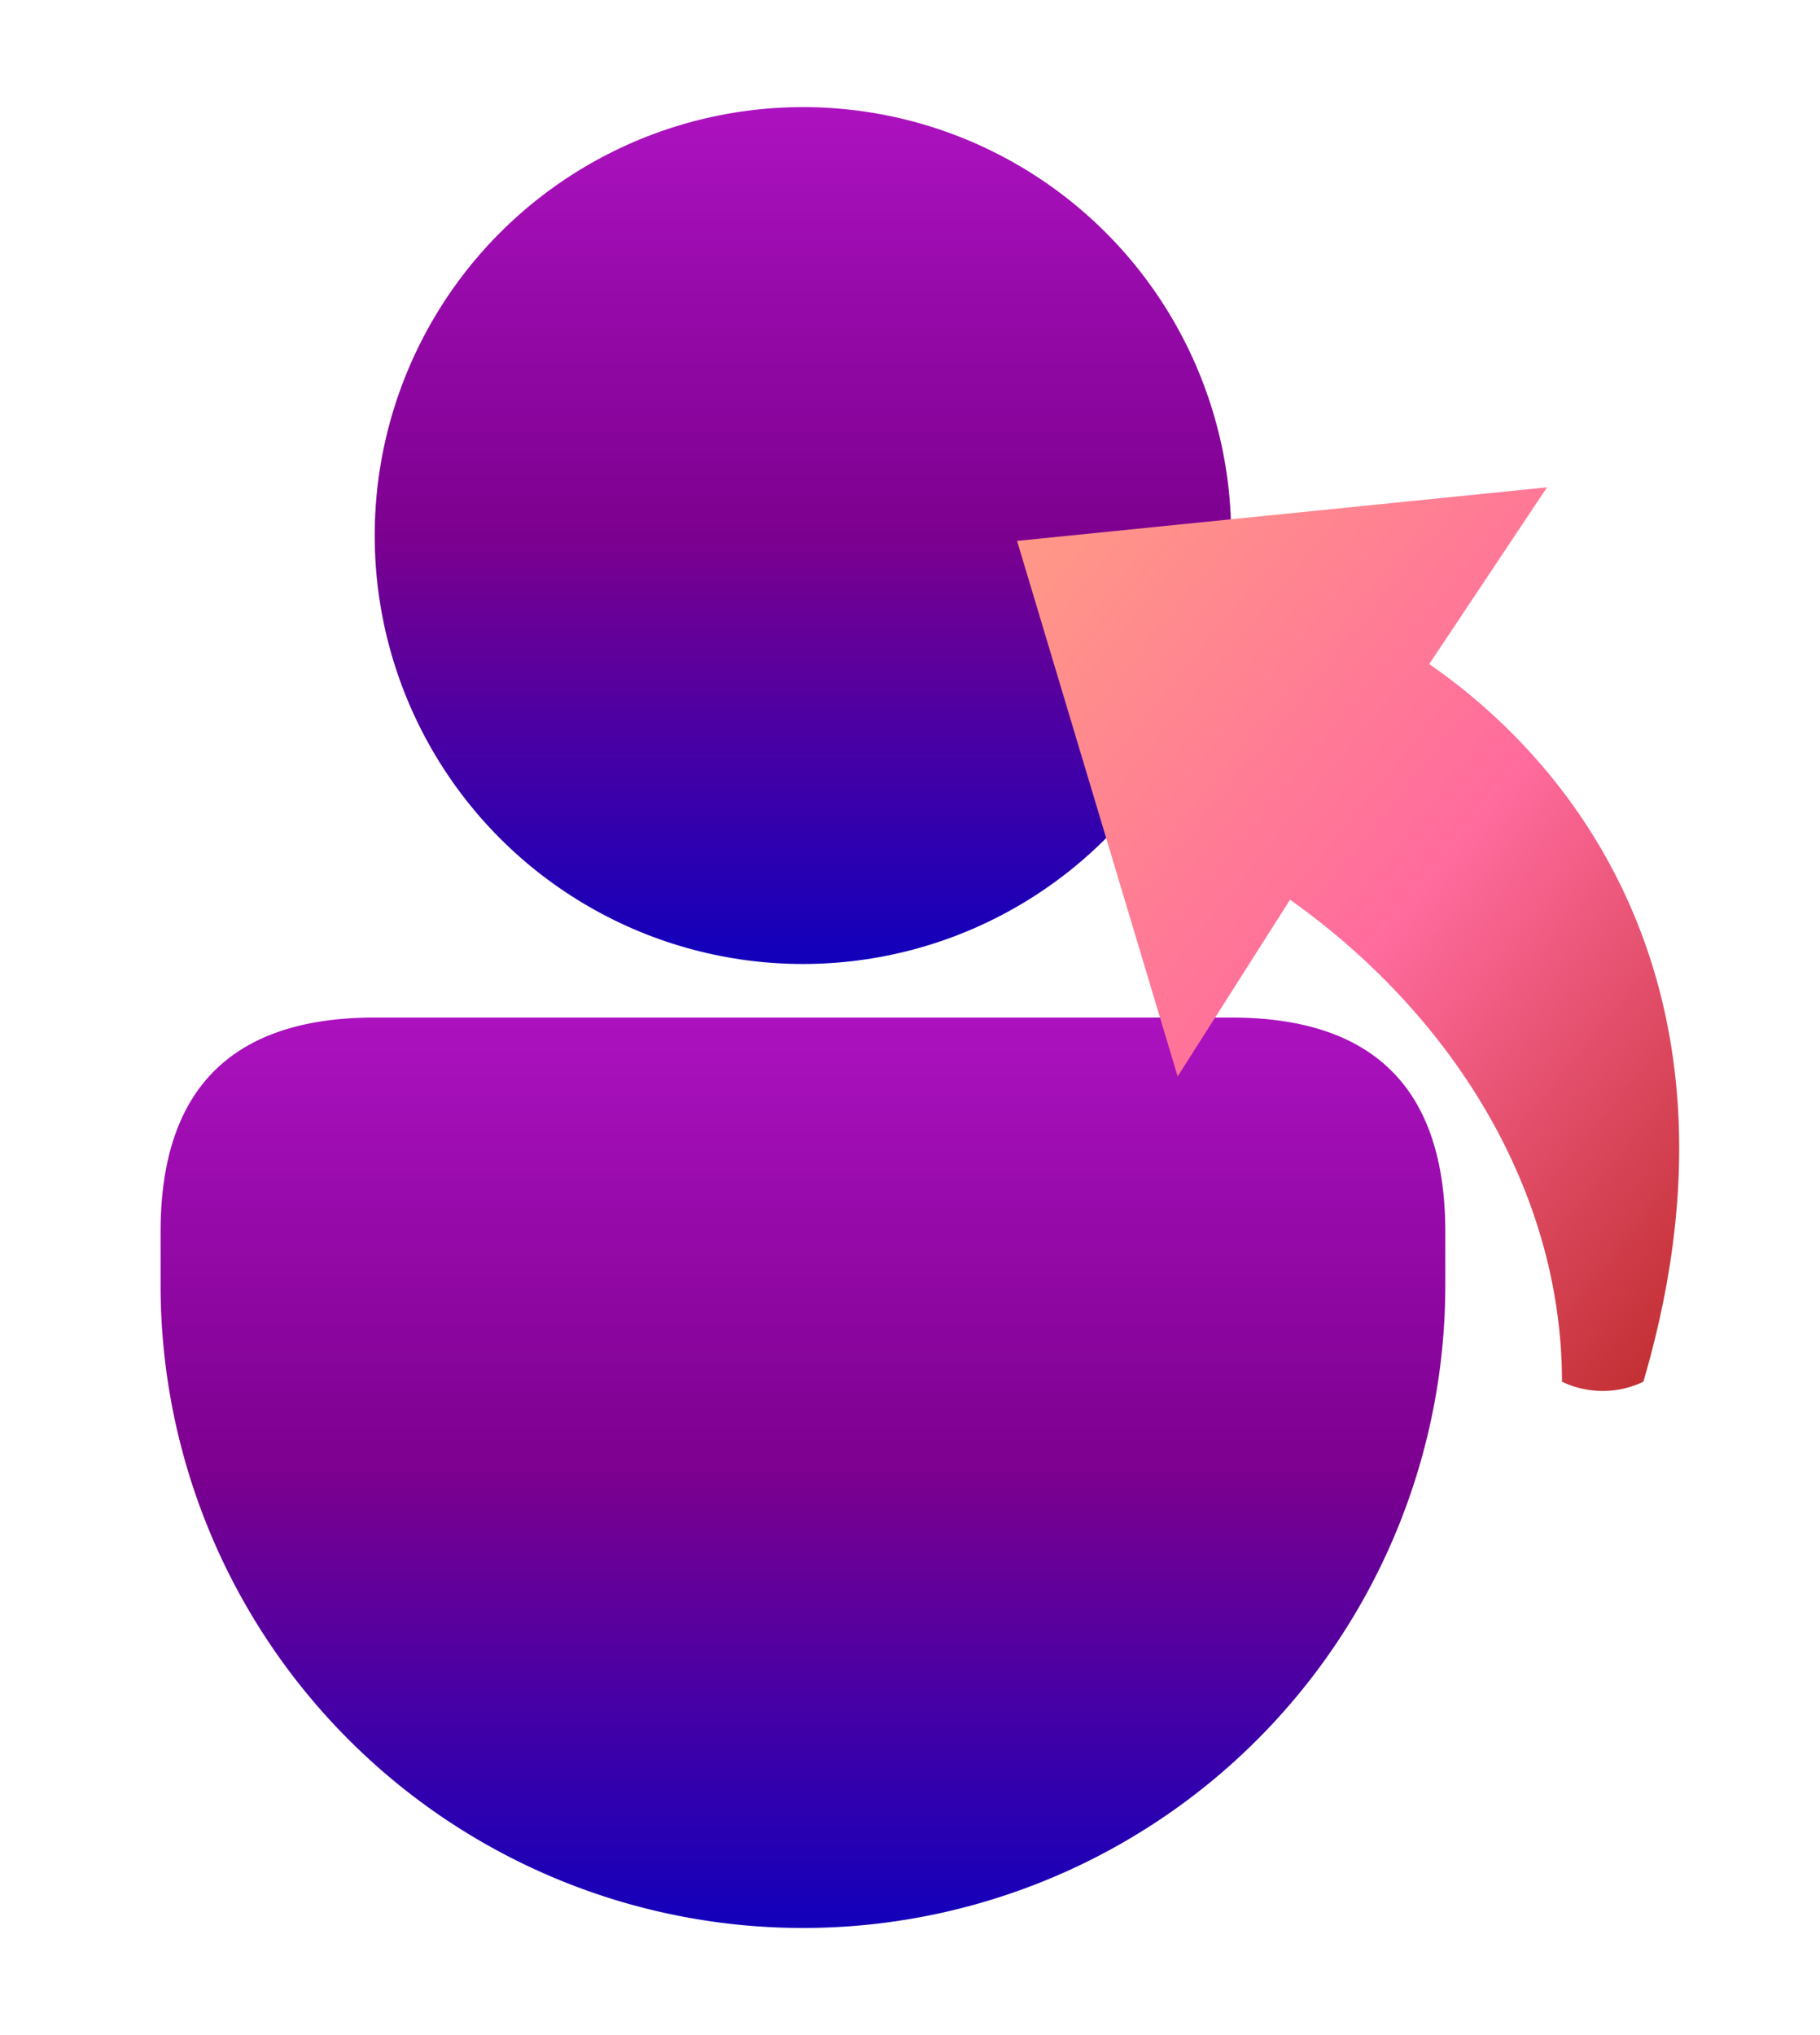 <svg viewBox="125 70 170 190" xmlns="http://www.w3.org/2000/svg">
  <!-- Define gradients -->
  <defs>
    <!-- Purple gradient for head and body -->
    <linearGradient id="purpleGradient" x1="0%" y1="0%" x2="0%" y2="100%">
      <stop offset="0%" stop-color="#ac12bf"/>
      <stop offset="50%" stop-color="#7c008f"/>
      <stop offset="100%" stop-color="#10B40"/>
    </linearGradient>
    
    <!-- Pink-orange gradient for arrow -->
    <linearGradient id="arrowGradient" x1="0%" y1="0%" x2="100%" y2="100%">
      <stop offset="0%" stop-color="#FF9B85"/>
      <stop offset="50%" stop-color="#FF6B9D"/>
      <stop offset="100%" stop-color="#B82520"/>
    </linearGradient>
  </defs>
  
  <!-- Head circle -->
  <circle cx="200" cy="120" r="40" fill="url(#purpleGradient)"/>
  
  <!-- Body with rounded shoulders -->
  <path d="M 160 165
           Q 140 165, 140 185
           L 140 190 
           A 60 60 0 0 0 260 190 
           L 260 185
           Q 260 165, 240 165
           Z" 
        fill="url(#purpleGradient)"/>
  
  <!-- Arrow with outward curving bottom -->
  <path d="M 270.9 199
           A 8.8 8.8 0 0 0 278.5 199
           C 288.5 165, 274.4 143, 258.5 132
           L 269.5 115.5
           L 220 120.5
           L 235 170.5
           L 245.5 154
           C 261 165, 270.9 181.5, 270.9 199 Z"
        fill="url(#arrowGradient)"/>
</svg>